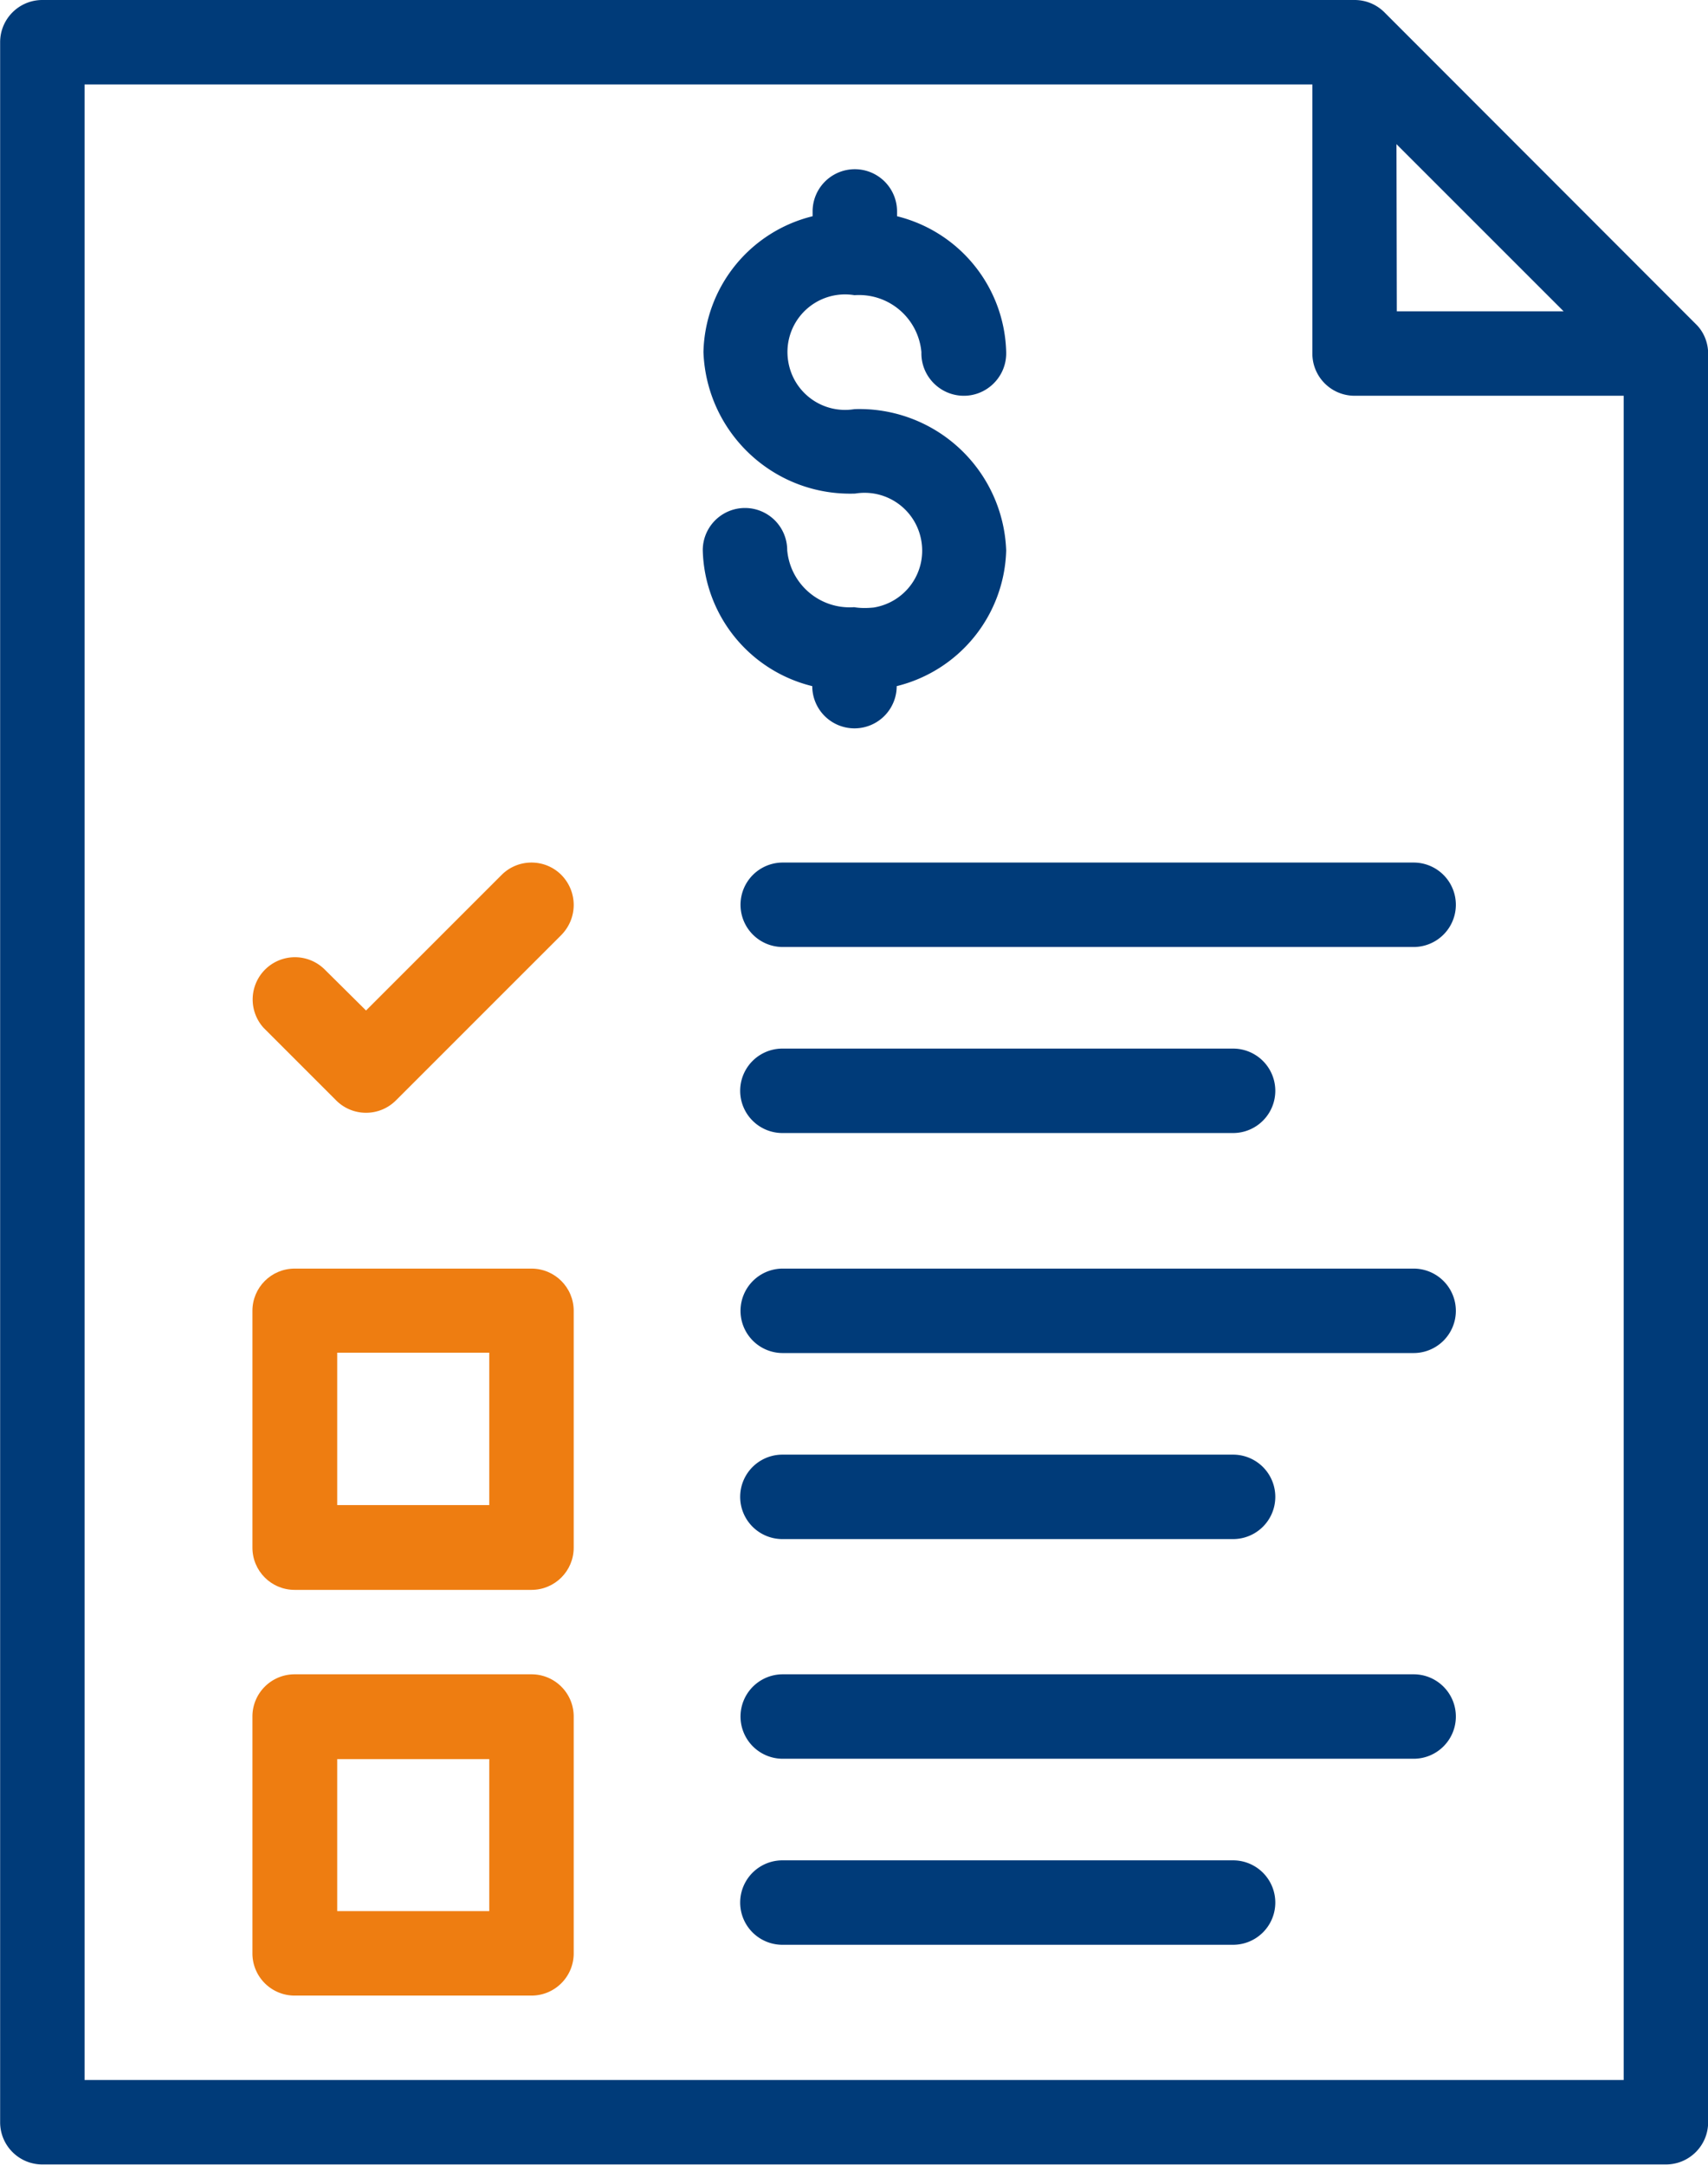 <svg version="1.1" id="Layer_1" xmlns="http://www.w3.org/2000/svg" x="0" y="0" viewBox="0 0 49.76 63.07" xml:space="preserve"><style>.st0{fill:#003b79}.st1{fill:#ee7d11}</style><path class="st0" d="M332.84 1776.44l-9.07-9.08c-.23-.23-.54-.36-.87-.36h-38.23c-.68 0-1.23.55-1.23 1.23v21.35a1.23 1.23 0 102.46 0v-20.12h35.77v7.84c0 .68.55 1.23 1.23 1.23h7.84v49.07H285.9v-40.94a1.23 1.23 0 10-2.46 0v42.17c0 .68.55 1.23 1.23 1.23h47.3c.68 0 1.23-.55 1.23-1.23v-51.53c0-.32-.13-.64-.36-.86m-8.72-5.24l4.87 4.87h-4.86l-.01-4.87z" transform="translate(-283.436 -1767)"/><path class="st0" d="M308.32 1784.69c-1 .07-1.86-.67-1.95-1.66a1.23 1.23 0 10-2.46 0 4.183 4.183 0 003.19 3.96 1.23 1.23 0 102.46 0 4.192 4.192 0 003.19-3.95 4.277 4.277 0 00-4.42-4.12c-.92.15-1.78-.47-1.93-1.39a1.678 1.678 0 011.93-1.93c1-.07 1.86.67 1.95 1.66-.02.68.52 1.25 1.2 1.27s1.25-.52 1.27-1.2v-.07a4.185 4.185 0 00-3.18-3.96v-.14a1.23 1.23 0 10-2.46 0v.14a4.173 4.173 0 00-3.18 3.96c.09 2.36 2.06 4.2 4.42 4.12.92-.15 1.78.47 1.93 1.39s-.47 1.78-1.39 1.93c-.21.02-.39.02-.57-.01m17.53 32.32c0-.68-.55-1.23-1.23-1.23h-18.38a1.23 1.23 0 100 2.46h18.38c.68 0 1.23-.55 1.23-1.23m-19.62 4.19a1.23 1.23 0 100 2.46h13.13a1.23 1.23 0 100-2.46h-13.13z" transform="translate(-283.436 -1767)"/><path class="st1" d="M300.15 1805.19c0-.68-.55-1.23-1.23-1.23h-6.9c-.68 0-1.23.55-1.23 1.23v6.9c0 .68.55 1.23 1.23 1.23h6.9c.68 0 1.23-.55 1.23-1.23v-6.9zm-2.46 5.66h-4.43v-4.44h4.43v4.44z" transform="translate(-283.436 -1767)"/><path class="st0" d="M324.62 1803.96h-18.38a1.23 1.23 0 100 2.46h18.38a1.23 1.23 0 100-2.46m-18.39 7.88h13.13a1.23 1.23 0 100-2.46h-13.13a1.23 1.23 0 100 2.46zm18.39-19.71h-18.38a1.23 1.23 0 100 2.46h18.38a1.23 1.23 0 100-2.46m-18.39 7.88h13.13a1.23 1.23 0 100-2.46h-13.13a1.23 1.23 0 100 2.46z" transform="translate(-283.436 -1767)"/><path class="st1" d="M299.79 1792.49c-.48-.48-1.26-.48-1.74 0l-3.95 3.95-1.21-1.2a1.231 1.231 0 00-1.77 1.71l.03.03 2.08 2.08c.48.48 1.26.48 1.74 0l4.82-4.82c.48-.49.48-1.26 0-1.75m-.87 23.29h-6.9c-.68 0-1.23.55-1.23 1.23v6.9c0 .68.55 1.23 1.23 1.23h6.9c.68 0 1.23-.55 1.23-1.23v-6.9c0-.68-.55-1.23-1.23-1.23m-1.23 6.9h-4.43v-4.43h4.43v4.43z" transform="translate(-283.436 -1767)"/></svg>